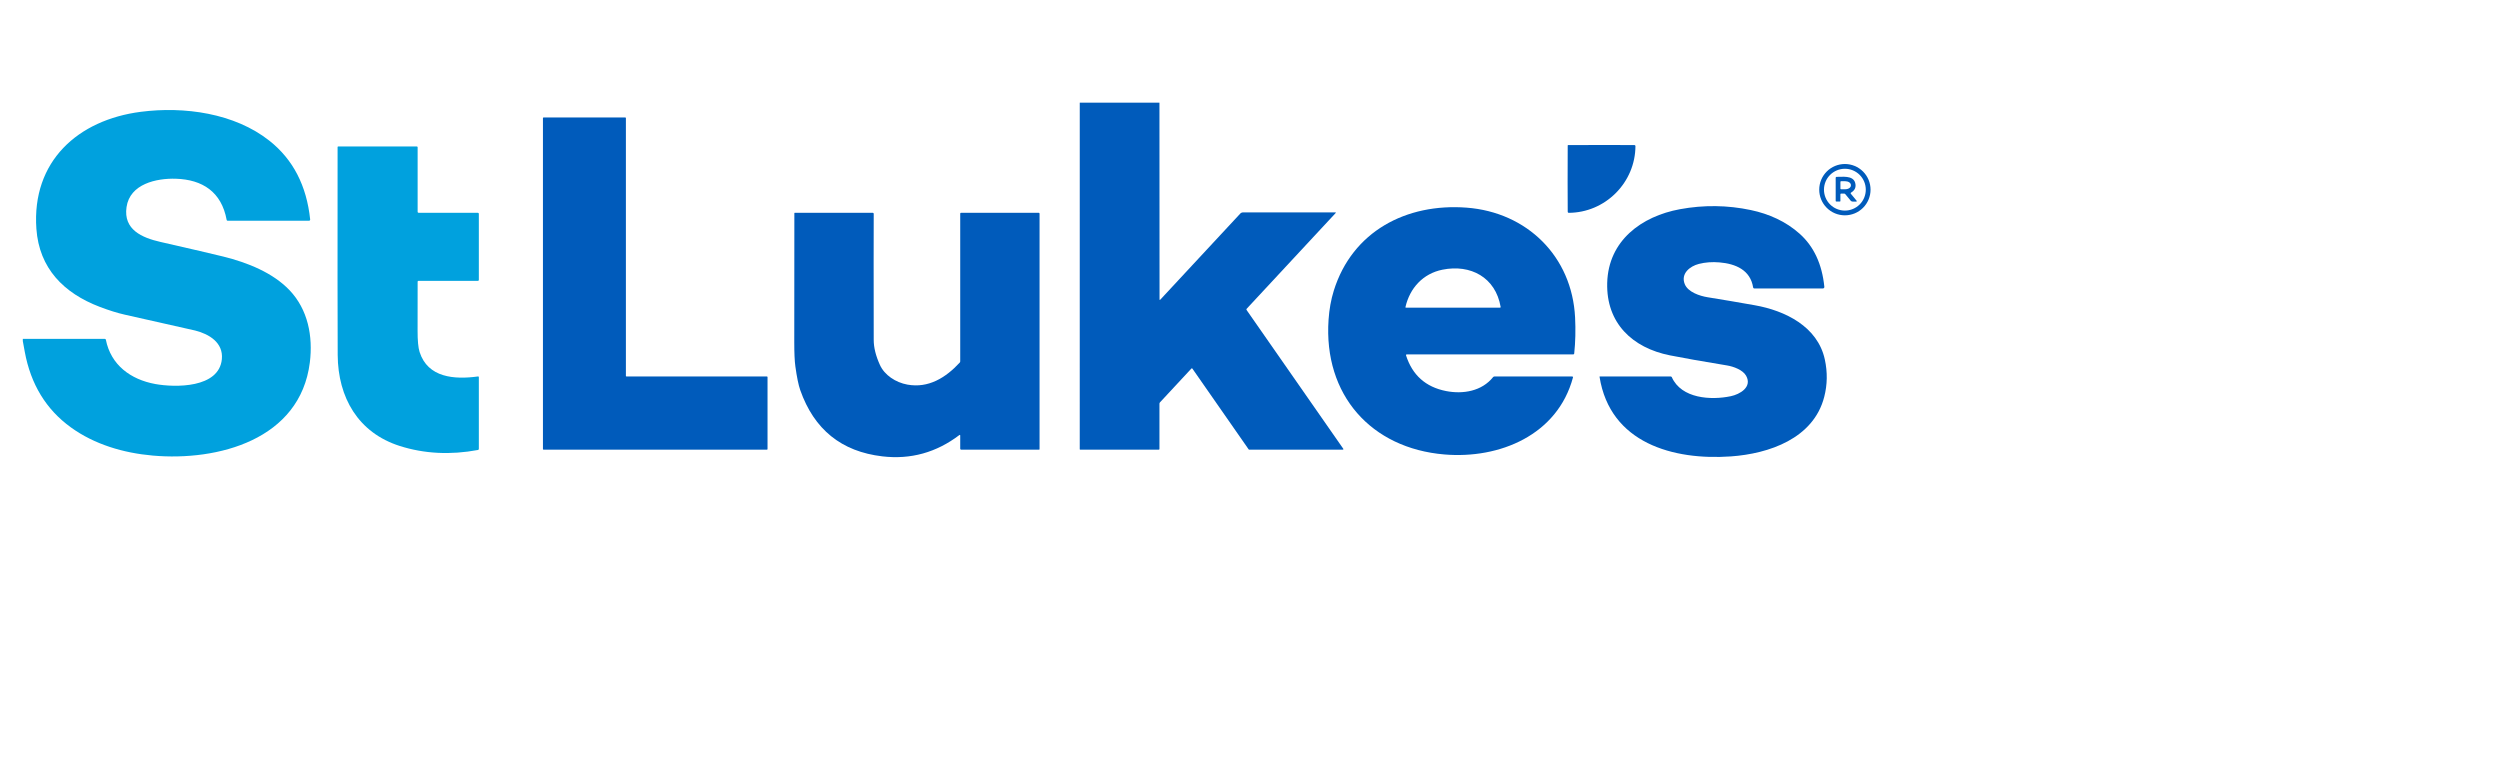 <svg width="168" height="51" viewBox="0 0 168 51" fill="none" xmlns="http://www.w3.org/2000/svg">
<path d="M77.915 6.898L77.921 20.13C77.921 20.135 77.922 20.14 77.924 20.143C77.927 20.147 77.931 20.15 77.936 20.152C77.94 20.154 77.945 20.154 77.95 20.153C77.955 20.152 77.959 20.149 77.963 20.146L83.346 14.353C83.369 14.328 83.397 14.308 83.429 14.294C83.46 14.281 83.494 14.274 83.528 14.274H89.747C89.751 14.274 89.755 14.275 89.758 14.277C89.762 14.28 89.764 14.283 89.766 14.287C89.768 14.29 89.768 14.294 89.768 14.298C89.767 14.302 89.765 14.306 89.762 14.309L83.774 20.752C83.765 20.763 83.759 20.776 83.758 20.79C83.757 20.804 83.761 20.819 83.769 20.83L90.27 30.16C90.274 30.165 90.276 30.172 90.276 30.178C90.277 30.185 90.275 30.191 90.272 30.197C90.269 30.203 90.265 30.208 90.259 30.212C90.253 30.215 90.247 30.217 90.24 30.217H83.948C83.94 30.217 83.933 30.215 83.926 30.212C83.919 30.208 83.913 30.203 83.909 30.197L80.129 24.771C80.125 24.766 80.12 24.762 80.115 24.758C80.109 24.755 80.103 24.753 80.096 24.753C80.09 24.752 80.083 24.753 80.077 24.756C80.071 24.758 80.065 24.762 80.061 24.767L77.949 27.04C77.927 27.064 77.915 27.095 77.915 27.128V30.177C77.915 30.188 77.911 30.198 77.903 30.205C77.896 30.213 77.885 30.217 77.875 30.217H72.589C72.581 30.217 72.573 30.214 72.568 30.208C72.562 30.202 72.559 30.194 72.559 30.186L72.56 6.898H77.915Z" fill="#005BBB"/>
<path d="M1.533 22.922V22.771L7.049 22.774C7.064 22.773 7.079 22.779 7.09 22.788C7.102 22.798 7.11 22.811 7.113 22.826C7.45 24.529 8.778 25.501 10.428 25.805C11.764 26.05 14.721 26.092 14.909 24.135C15.016 23.021 14.045 22.446 13.118 22.212C12.881 22.152 11.306 21.797 8.392 21.147C7.896 21.036 7.332 20.86 6.699 20.619C4.292 19.702 2.633 18.041 2.445 15.373C2.127 10.845 5.23 8.057 9.469 7.513C12.374 7.14 15.758 7.598 18.111 9.462C19.694 10.716 20.605 12.478 20.843 14.747C20.845 14.758 20.843 14.769 20.84 14.779C20.837 14.79 20.831 14.799 20.824 14.807C20.817 14.816 20.808 14.822 20.798 14.827C20.788 14.831 20.777 14.833 20.766 14.834H15.294C15.28 14.834 15.265 14.828 15.254 14.819C15.242 14.809 15.235 14.796 15.232 14.781C14.887 12.892 13.603 12.066 11.816 12.011C10.521 11.971 8.73 12.351 8.503 13.918C8.283 15.437 9.55 15.976 10.775 16.256C12.912 16.744 14.32 17.071 14.998 17.239C16.639 17.646 18.334 18.326 19.456 19.501C20.692 20.797 21.04 22.594 20.821 24.357C20.174 29.554 14.636 31 10.268 30.615C8.289 30.441 6.34 29.862 4.759 28.717C3.1 27.517 2.068 25.826 1.665 23.644C1.621 23.403 1.576 23.162 1.533 22.922Z" fill="#00A1DE"/>
<path d="M51.54 30.217H36.524C36.514 30.217 36.504 30.213 36.497 30.206C36.49 30.199 36.486 30.189 36.486 30.179V7.933C36.486 7.923 36.49 7.914 36.497 7.906C36.504 7.899 36.514 7.895 36.524 7.895H42.022C42.032 7.895 42.042 7.899 42.049 7.906C42.056 7.914 42.06 7.923 42.06 7.933V25.262C42.06 25.272 42.064 25.282 42.071 25.289C42.078 25.296 42.088 25.3 42.098 25.3H51.54C51.55 25.3 51.559 25.304 51.566 25.311C51.574 25.318 51.578 25.328 51.578 25.338V30.179C51.578 30.189 51.574 30.199 51.566 30.206C51.559 30.213 51.55 30.217 51.54 30.217Z" fill="#005BBB"/>
<path d="M108.577 12.977C107.736 13.818 106.612 14.295 105.423 14.302C105.414 14.302 105.404 14.3 105.396 14.297C105.387 14.293 105.379 14.288 105.372 14.281C105.366 14.275 105.36 14.267 105.357 14.258C105.353 14.249 105.351 14.24 105.351 14.231C105.342 13.064 105.342 11.578 105.35 9.774C105.35 9.768 105.353 9.765 105.359 9.759C105.364 9.752 105.367 9.75 105.374 9.75C107.178 9.742 108.663 9.741 109.831 9.749C109.84 9.749 109.849 9.751 109.858 9.755C109.867 9.758 109.875 9.764 109.881 9.771C109.888 9.777 109.893 9.785 109.897 9.794C109.9 9.802 109.902 9.812 109.902 9.821C109.895 11.01 109.419 12.135 108.577 12.977Z" fill="#005BBB"/>
<path d="M32.178 14.365V18.816C32.178 18.832 32.172 18.846 32.162 18.857C32.151 18.868 32.136 18.874 32.121 18.874H28.123C28.115 18.874 28.108 18.875 28.1 18.878C28.093 18.882 28.086 18.886 28.081 18.892C28.075 18.898 28.071 18.904 28.068 18.912C28.066 18.919 28.064 18.927 28.065 18.935C28.069 19.009 28.068 20.104 28.062 22.22C28.06 22.886 28.105 23.363 28.196 23.651C28.748 25.385 30.536 25.517 32.124 25.297C32.131 25.296 32.138 25.297 32.144 25.298C32.151 25.3 32.157 25.304 32.162 25.308C32.167 25.313 32.172 25.318 32.174 25.325C32.177 25.331 32.179 25.338 32.178 25.345V30.167C32.179 30.184 32.173 30.201 32.162 30.214C32.151 30.227 32.136 30.236 32.119 30.239C30.265 30.584 28.512 30.493 26.86 29.968C24.075 29.081 22.71 26.718 22.693 23.858C22.682 21.852 22.679 17.192 22.686 9.88C22.686 9.87 22.69 9.861 22.698 9.854C22.705 9.847 22.714 9.843 22.724 9.843H28.013C28.027 9.843 28.04 9.849 28.05 9.858C28.059 9.868 28.065 9.88 28.065 9.894V14.239C28.065 14.255 28.071 14.27 28.082 14.281C28.092 14.291 28.107 14.298 28.122 14.298H32.111C32.129 14.298 32.146 14.305 32.159 14.317C32.171 14.33 32.178 14.347 32.178 14.365Z" fill="#00A1DE"/>
<path d="M125.701 12.746C125.701 13.203 125.519 13.642 125.196 13.965C124.872 14.289 124.434 14.47 123.976 14.47C123.519 14.47 123.08 14.289 122.757 13.965C122.434 13.642 122.252 13.203 122.252 12.746C122.252 12.289 122.434 11.85 122.757 11.527C123.08 11.203 123.519 11.021 123.976 11.021C124.434 11.021 124.872 11.203 125.196 11.527C125.519 11.85 125.701 12.289 125.701 12.746ZM125.381 12.746C125.381 12.373 125.233 12.016 124.97 11.752C124.706 11.489 124.349 11.341 123.976 11.341C123.604 11.341 123.246 11.489 122.983 11.752C122.719 12.016 122.571 12.373 122.571 12.746C122.571 13.118 122.719 13.476 122.983 13.739C123.246 14.003 123.604 14.151 123.976 14.151C124.349 14.151 124.706 14.003 124.97 13.739C125.233 13.476 125.381 13.118 125.381 12.746Z" fill="#005BBB"/>
<path d="M124.768 13.495C124.772 13.499 124.774 13.505 124.775 13.511C124.776 13.517 124.775 13.523 124.772 13.528C124.77 13.534 124.766 13.539 124.761 13.542C124.755 13.545 124.749 13.546 124.743 13.546H124.493C124.469 13.546 124.445 13.541 124.423 13.53C124.401 13.52 124.381 13.505 124.366 13.486L124.005 13.047C123.995 13.035 123.983 13.025 123.968 13.018C123.954 13.011 123.938 13.008 123.923 13.008H123.721C123.709 13.008 123.697 13.013 123.689 13.021C123.68 13.03 123.675 13.042 123.675 13.054V13.505C123.675 13.51 123.674 13.515 123.672 13.519C123.671 13.524 123.668 13.528 123.664 13.532C123.661 13.536 123.656 13.539 123.652 13.54C123.647 13.542 123.642 13.543 123.637 13.543H123.4C123.389 13.543 123.378 13.539 123.37 13.531C123.362 13.523 123.358 13.513 123.358 13.502V11.948C123.358 11.939 123.36 11.931 123.363 11.923C123.366 11.916 123.371 11.909 123.377 11.903C123.383 11.897 123.39 11.893 123.398 11.889C123.406 11.886 123.414 11.885 123.422 11.885C123.773 11.898 124.524 11.759 124.668 12.287C124.745 12.57 124.652 12.789 124.388 12.945C124.382 12.948 124.377 12.953 124.373 12.959C124.369 12.965 124.366 12.971 124.365 12.978C124.364 12.985 124.364 12.992 124.366 12.999C124.368 13.006 124.371 13.012 124.375 13.018L124.768 13.495ZM123.676 12.221V12.675C123.676 12.681 123.677 12.686 123.68 12.691C123.682 12.697 123.685 12.701 123.689 12.705C123.693 12.709 123.698 12.712 123.703 12.714C123.708 12.717 123.714 12.718 123.719 12.718H124C124.1 12.718 124.197 12.691 124.268 12.644C124.339 12.597 124.379 12.533 124.379 12.467V12.43C124.379 12.397 124.369 12.364 124.35 12.334C124.331 12.303 124.303 12.275 124.268 12.252C124.233 12.229 124.191 12.21 124.145 12.197C124.099 12.185 124.049 12.178 124 12.178H123.719C123.714 12.178 123.708 12.18 123.703 12.182C123.698 12.184 123.693 12.187 123.689 12.191C123.685 12.195 123.682 12.2 123.68 12.205C123.677 12.21 123.676 12.216 123.676 12.221Z" fill="#005BBB"/>
<path d="M107.489 25.32C107.489 25.317 107.489 25.315 107.489 25.312C107.49 25.31 107.491 25.308 107.493 25.306C107.494 25.304 107.496 25.302 107.498 25.302C107.501 25.3 107.503 25.3 107.506 25.3H112.274C112.289 25.3 112.304 25.304 112.316 25.313C112.329 25.321 112.339 25.332 112.345 25.346C112.994 26.794 114.981 26.904 116.308 26.625C116.912 26.499 117.771 26.016 117.337 25.247C117.114 24.854 116.486 24.629 116.064 24.559C114.378 24.281 113.097 24.055 112.22 23.88C109.689 23.375 107.933 21.709 108.004 19.013C108.079 16.168 110.309 14.533 112.895 14.058C114.497 13.764 116.084 13.784 117.656 14.116C118.876 14.374 120.013 14.881 120.937 15.708C121.889 16.558 122.442 17.747 122.596 19.275C122.598 19.289 122.596 19.303 122.592 19.316C122.587 19.33 122.58 19.342 122.571 19.352C122.561 19.363 122.55 19.371 122.537 19.377C122.524 19.382 122.51 19.385 122.496 19.385H117.888C117.869 19.385 117.851 19.379 117.837 19.367C117.823 19.355 117.814 19.338 117.811 19.32C117.627 18.142 116.63 17.724 115.548 17.633C115.058 17.591 114.597 17.625 114.164 17.735C113.56 17.889 112.932 18.386 113.215 19.092C113.433 19.634 114.231 19.89 114.742 19.973C115.794 20.143 116.856 20.323 117.927 20.514C119.952 20.874 122.146 21.935 122.628 24.157C122.814 25.011 122.8 25.851 122.587 26.675C121.866 29.475 118.864 30.491 116.313 30.671C112.46 30.943 108.197 29.787 107.489 25.32Z" fill="#005BBB"/>
<path d="M94.485 23.879C94.908 25.207 95.802 26.006 97.167 26.277C98.308 26.503 99.578 26.292 100.337 25.341C100.348 25.328 100.361 25.318 100.376 25.311C100.39 25.304 100.407 25.3 100.423 25.3H105.653C105.662 25.3 105.669 25.302 105.677 25.306C105.684 25.309 105.69 25.314 105.695 25.32C105.7 25.327 105.703 25.334 105.705 25.342C105.706 25.35 105.706 25.358 105.704 25.365C104.666 29.238 100.765 30.851 97.066 30.54C92.139 30.127 88.936 26.542 89.279 21.488C89.327 20.783 89.444 20.131 89.631 19.532C90.876 15.542 94.514 13.648 98.555 13.954C102.612 14.262 105.643 17.227 105.846 21.334C105.888 22.18 105.868 22.988 105.787 23.76C105.785 23.775 105.778 23.79 105.766 23.8C105.755 23.811 105.74 23.816 105.725 23.816H94.53C94.522 23.816 94.515 23.818 94.508 23.822C94.501 23.825 94.496 23.83 94.492 23.836C94.487 23.842 94.484 23.849 94.483 23.857C94.482 23.864 94.483 23.871 94.485 23.879ZM94.479 20.675H100.798C100.805 20.675 100.811 20.674 100.817 20.671C100.823 20.668 100.828 20.664 100.833 20.659C100.837 20.654 100.84 20.648 100.842 20.642C100.844 20.636 100.844 20.629 100.843 20.623C100.5 18.637 98.825 17.742 96.933 18.123C95.621 18.387 94.736 19.365 94.447 20.634C94.446 20.639 94.446 20.644 94.447 20.649C94.448 20.654 94.45 20.659 94.453 20.663C94.456 20.667 94.46 20.67 94.465 20.672C94.469 20.674 94.474 20.675 94.479 20.675Z" fill="#005BBB"/>
<path d="M58.714 14.37C58.707 15.792 58.707 18.616 58.714 22.842C58.714 23.351 58.852 23.91 59.127 24.517C59.437 25.207 60.191 25.705 60.98 25.846C62.392 26.1 63.551 25.385 64.494 24.366C64.516 24.343 64.527 24.313 64.527 24.282V14.35C64.527 14.336 64.533 14.323 64.543 14.313C64.553 14.303 64.566 14.298 64.58 14.298H69.798C69.814 14.298 69.829 14.304 69.84 14.316C69.852 14.327 69.858 14.343 69.858 14.359V30.186C69.858 30.194 69.855 30.202 69.849 30.208C69.843 30.214 69.835 30.217 69.827 30.217H64.588C64.572 30.217 64.556 30.211 64.545 30.199C64.534 30.188 64.527 30.173 64.527 30.157V29.26C64.527 29.253 64.526 29.247 64.522 29.242C64.519 29.236 64.514 29.232 64.508 29.229C64.503 29.227 64.496 29.225 64.49 29.226C64.484 29.227 64.478 29.229 64.473 29.233C62.923 30.411 61.197 30.89 59.297 30.668C56.546 30.346 54.706 28.862 53.776 26.214C53.657 25.873 53.548 25.343 53.449 24.624C53.399 24.264 53.375 23.723 53.375 23.002C53.376 19.339 53.378 16.448 53.381 14.328C53.381 14.32 53.384 14.312 53.39 14.307C53.396 14.301 53.403 14.298 53.411 14.298H58.642C58.661 14.298 58.679 14.305 58.693 14.319C58.706 14.332 58.714 14.351 58.714 14.37Z" fill="#005BBB"/>
</svg>
